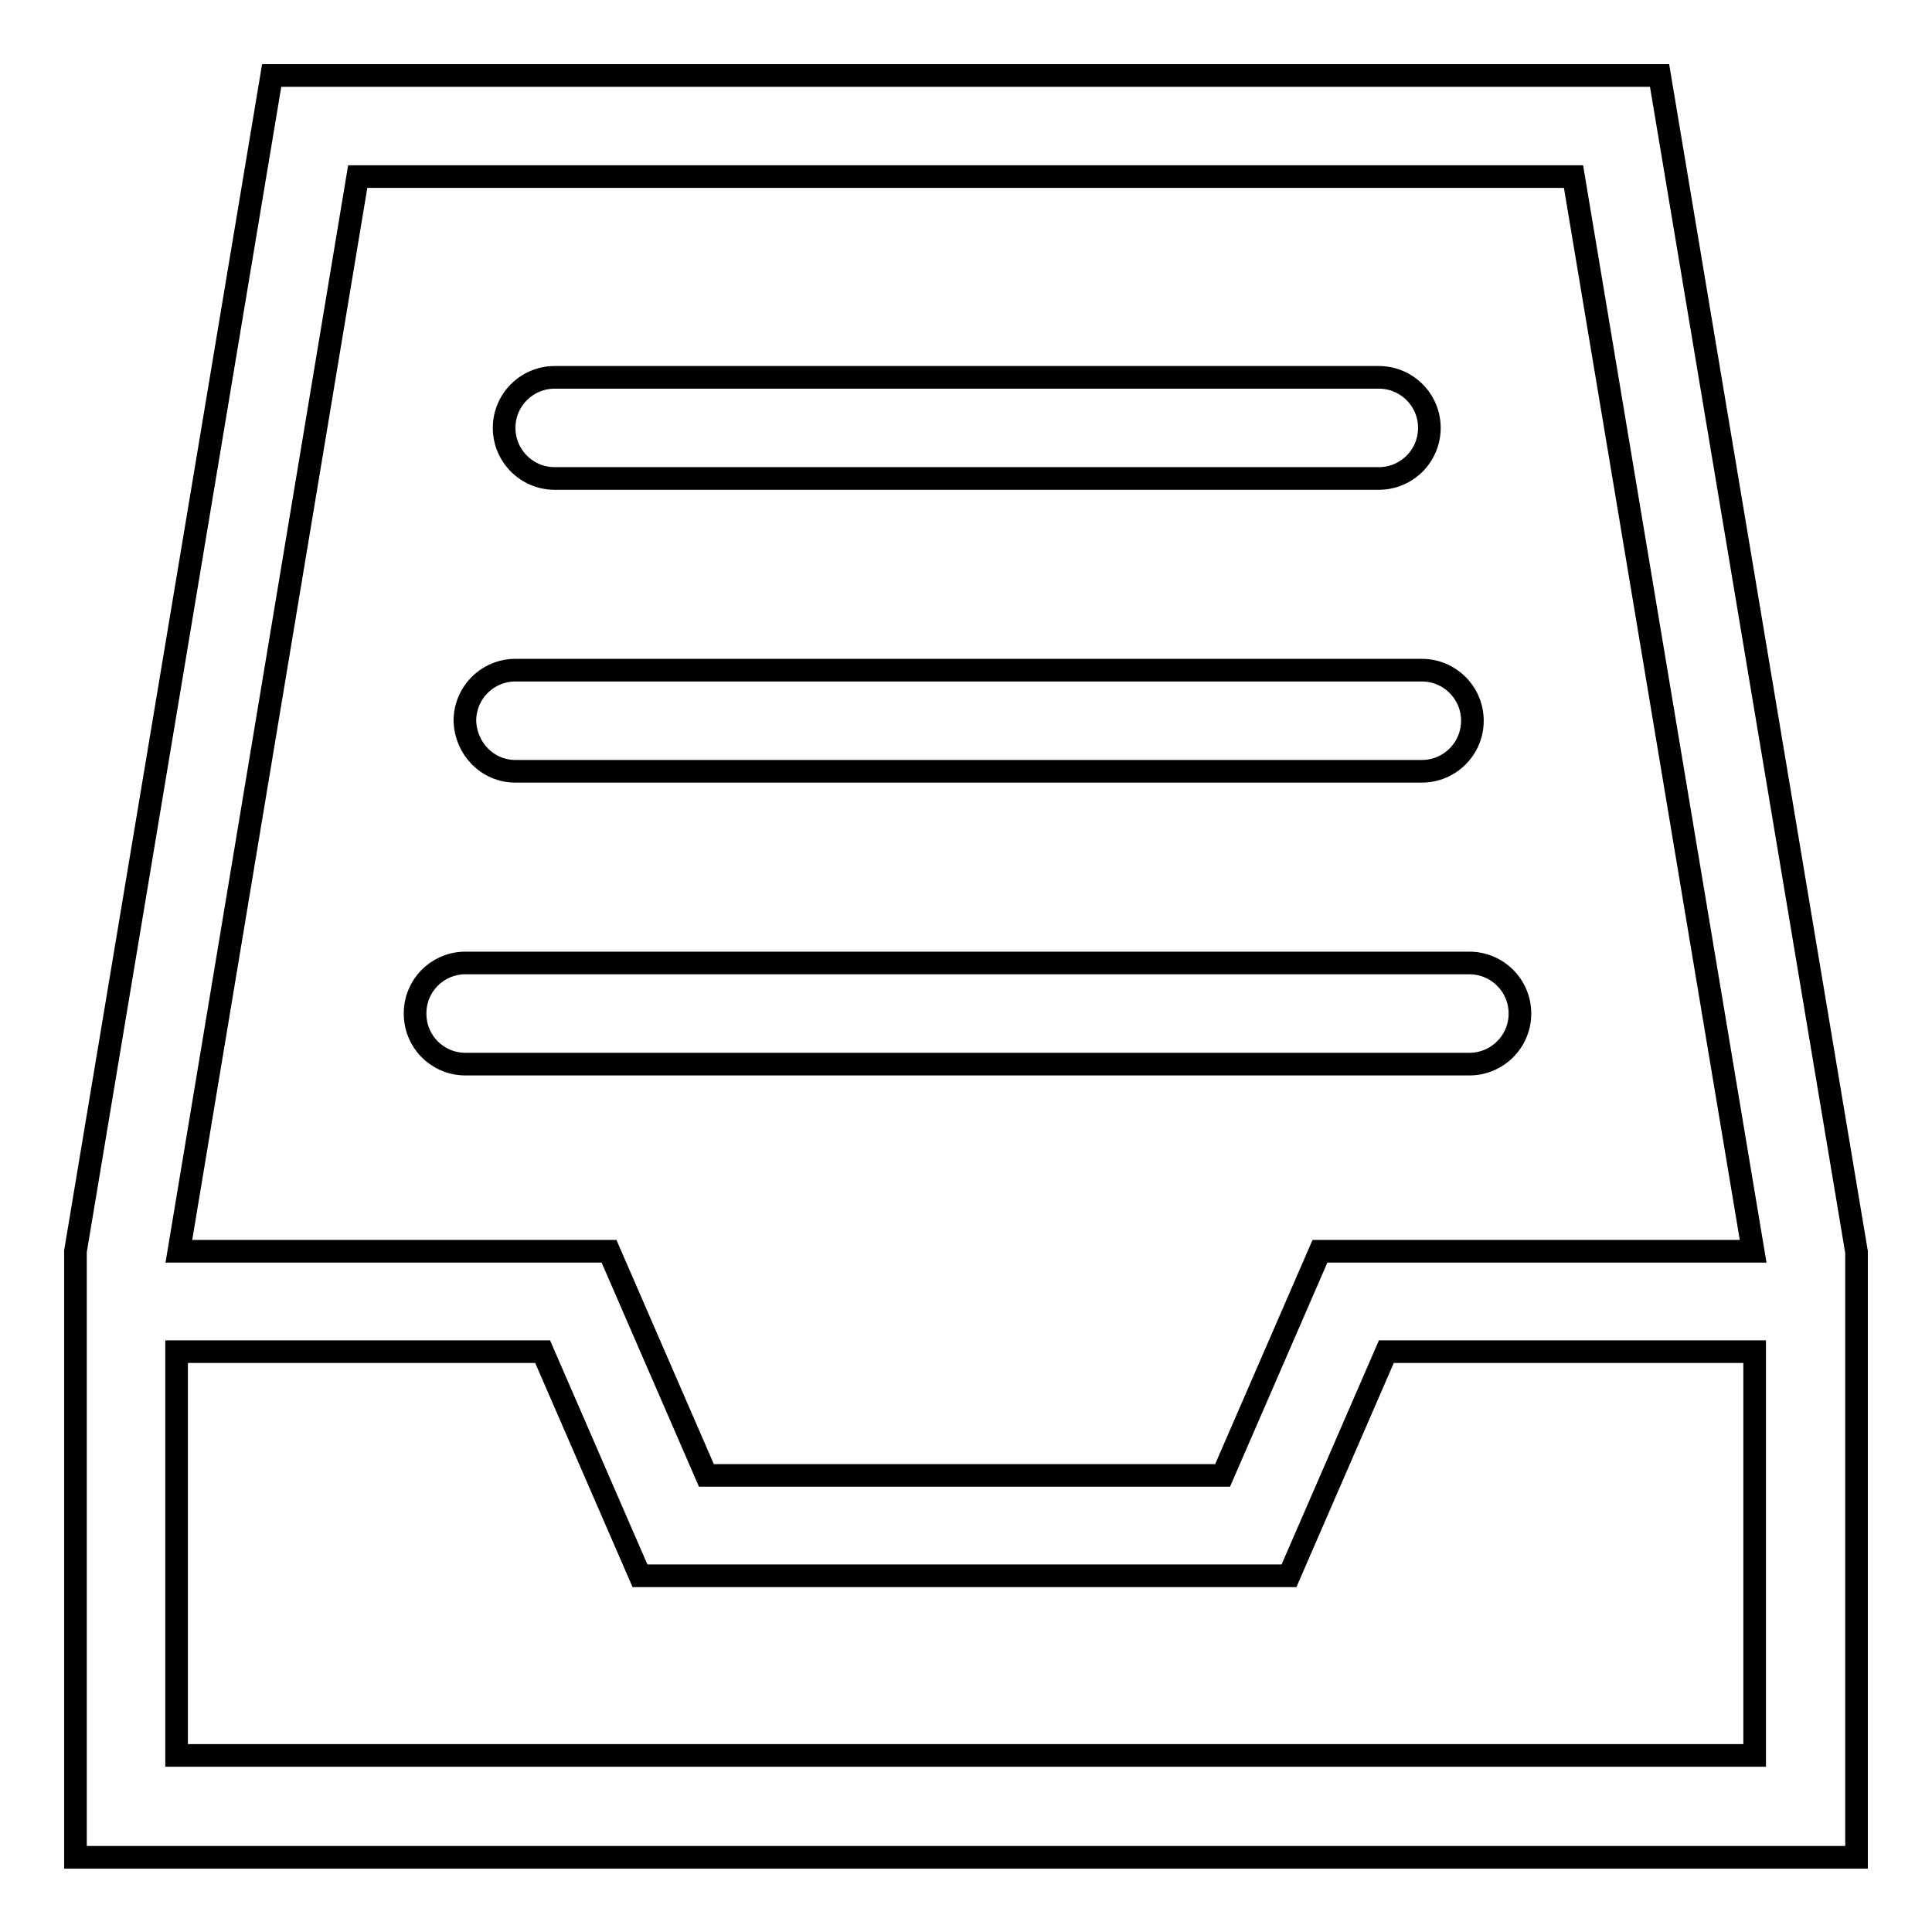 <?xml version="1.0" encoding="utf-8"?>
<!-- Svg Vector Icons : http://www.onlinewebfonts.com/icon -->
<!DOCTYPE svg PUBLIC "-//W3C//DTD SVG 1.1//EN" "http://www.w3.org/Graphics/SVG/1.1/DTD/svg11.dtd">
<svg version="1.1" xmlns="http://www.w3.org/2000/svg" xmlns:xlink="http://www.w3.org/1999/xlink" x="0px" y="0px" viewBox="0 0 256 256" enable-background="new 0 0 256 256" xml:space="preserve">
<g><g><path stroke-width="3" fill-opacity="0" stroke="#000000"  d="M246,165.9L219.9,10l-0.1,0v0H36.3v0l-0.3,0l-26,155.8H10v0.1v13.3v60.3l0,0v6.6h236v-6.6v-6.9L246,165.9L246,165.9z M47.4,23.4h161.1l23.8,142.4h-57.4v0l-12.9,29.7H93.6l-12.9-29.7l0,0l0,0h-57L47.4,23.4z M23.4,232.6v-53.5h48.5l12.9,29.7l0.1,0v0h85.9v0l0,0l12.9-29.7h48.8v53.5H23.4z"/><path stroke-width="3" fill-opacity="0" stroke="#000000"  d="M194.7,141c3.7,0,6.7-3,6.7-6.7c0-3.7-3-6.7-6.7-6.7v0H61.5v0c-3.6,0.1-6.5,3-6.5,6.7s2.9,6.6,6.5,6.7v0L194.7,141L194.7,141L194.7,141z"/><path stroke-width="3" fill-opacity="0" stroke="#000000"  d="M73.5,63.4L73.5,63.4L73.5,63.4l109.2,0v0c3.7,0,6.7-3,6.7-6.7c0-3.7-3-6.7-6.7-6.7v0H73.5v0l0,0c-3.7,0-6.7,3-6.7,6.7C66.8,60.4,69.8,63.4,73.5,63.4z"/><path stroke-width="3" fill-opacity="0" stroke="#000000"  d="M68.3,102.2L68.3,102.2L68.3,102.2l120.1,0v0c3.7,0,6.7-3,6.7-6.7c0-3.7-3-6.7-6.7-6.7v0H68.3v0l0,0c-3.7,0-6.7,3-6.7,6.7C61.7,99.2,64.6,102.2,68.3,102.2z"/></g></g>
</svg>